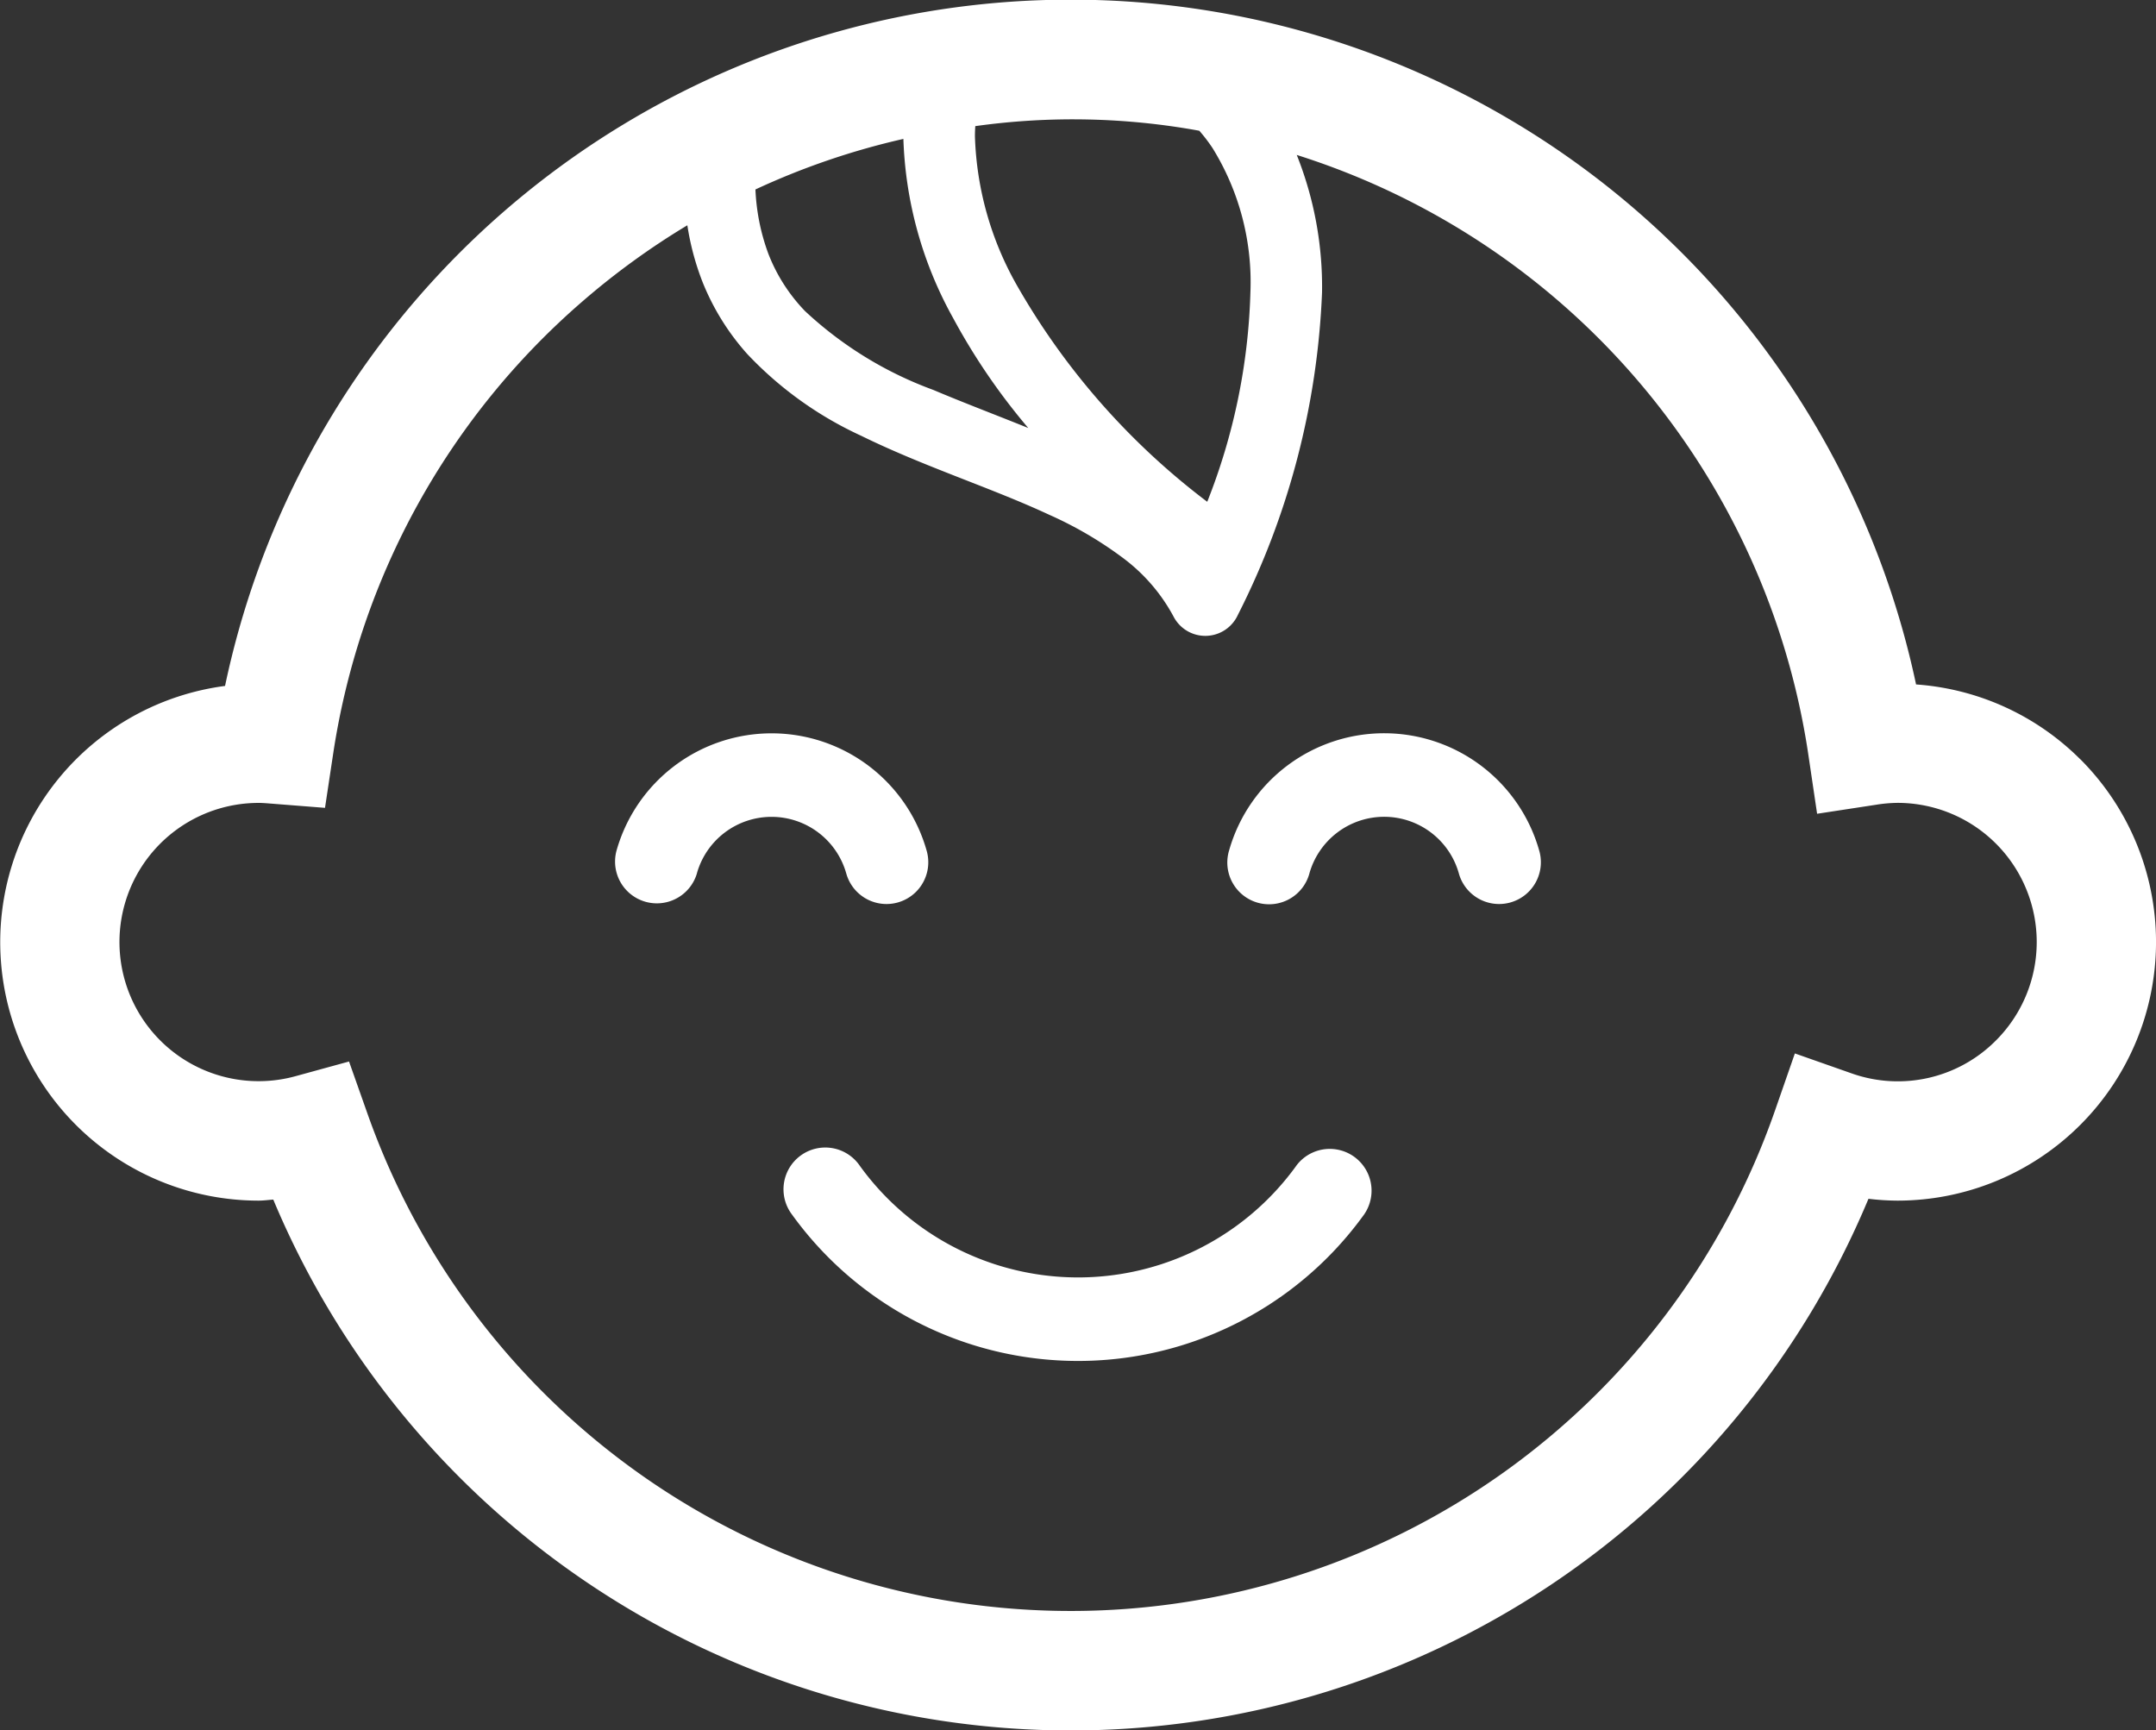 <svg xmlns="http://www.w3.org/2000/svg" viewBox="0 0 48.101 38.604"><rect x="0" y="0" width="48.101" height="38.604" fill="#333333" stroke="none"/><defs><style>.cls-1{fill:#fff;}</style></defs><title>アセット 5</title><g id="レイヤー_2" data-name="レイヤー 2"><g id="レイヤー_1-2" data-name="レイヤー 1"><path class="cls-1" d="M18.882,19.492a.932.932,0,0,0,1.797-.495,3.595,3.595,0,0,0-6.921-.031.932.932,0,0,0,1.793.511h-.001a1.73,1.73,0,0,1,1.664-1.253,1.731,1.731,0,0,1,1.668,1.269Z"/><path class="cls-1" d="M33.077,17.108a3.595,3.595,0,0,0-5.653,1.857.932.932,0,1,0,1.792.511,1.738,1.738,0,0,1,.614-.898,1.731,1.731,0,0,1,2.719.914.932.932,0,0,0,1.797-.495A3.599,3.599,0,0,0,33.077,17.108Z"/><path class="cls-1" d="M28.922,26.006a6.004,6.004,0,0,1-9.742-.001.932.932,0,1,0-1.51,1.092,7.867,7.867,0,0,0,12.763-.001.932.932,0,0,0-1.511-1.091Z"/><path class="cls-1" d="M46.411,16.939A5.754,5.754,0,0,0,42.748,15.27,19.28,19.28,0,0,0,5.021,15.303a5.766,5.766,0,0,0,.748,11.483c.112,0,.219-.016.328-.023a19.284,19.284,0,0,0,35.589-.018,5.634,5.634,0,0,0,.647.041,5.769,5.769,0,0,0,4.079-9.848ZM26.757,2.917a3.713,3.713,0,0,1,.293.383,5.683,5.683,0,0,1,.847,3.225,13.704,13.704,0,0,1-.963,4.67,15.977,15.977,0,0,1-4.251-4.837A7.166,7.166,0,0,1,21.751,3.04c0-.086.004-.156.008-.226a15.737,15.737,0,0,1,4.999.103Zm-5.488,4.187A14.174,14.174,0,0,0,22.941,9.549c-.72-.291-1.441-.563-2.119-.85a8.439,8.439,0,0,1-2.863-1.76,3.846,3.846,0,0,1-.812-1.265,4.695,4.695,0,0,1-.293-1.447,16.474,16.474,0,0,1,3.301-1.128A8.786,8.786,0,0,0,21.269,7.104Zm23.26,16.11a3.085,3.085,0,0,1-3.225.731l-1.26-.443-.439,1.262a16.64,16.64,0,0,1-31.405.086l-.413-1.168-1.195.328a3.104,3.104,0,1,1-.823-6.097c.054-.001.135.004.247.013l1.235.097.185-1.226a16.612,16.612,0,0,1,5.552-10.067,16.804,16.804,0,0,1,2.347-1.704,5.94,5.94,0,0,0,.338,1.263,5.424,5.424,0,0,0,.997,1.607A8.183,8.183,0,0,0,19.213,9.722c1.402.689,2.917,1.166,4.19,1.76a8.516,8.516,0,0,1,1.679.987,3.971,3.971,0,0,1,1.1,1.286.798.798,0,0,0,1.434-.034A17.436,17.436,0,0,0,29.495,6.526a7.937,7.937,0,0,0-.564-3.069A16.595,16.595,0,0,1,40.344,16.833l.196,1.322,1.322-.202a3.193,3.193,0,0,1,.471-.041,3.105,3.105,0,0,1,2.196,5.302Z"/></g></g></svg>
